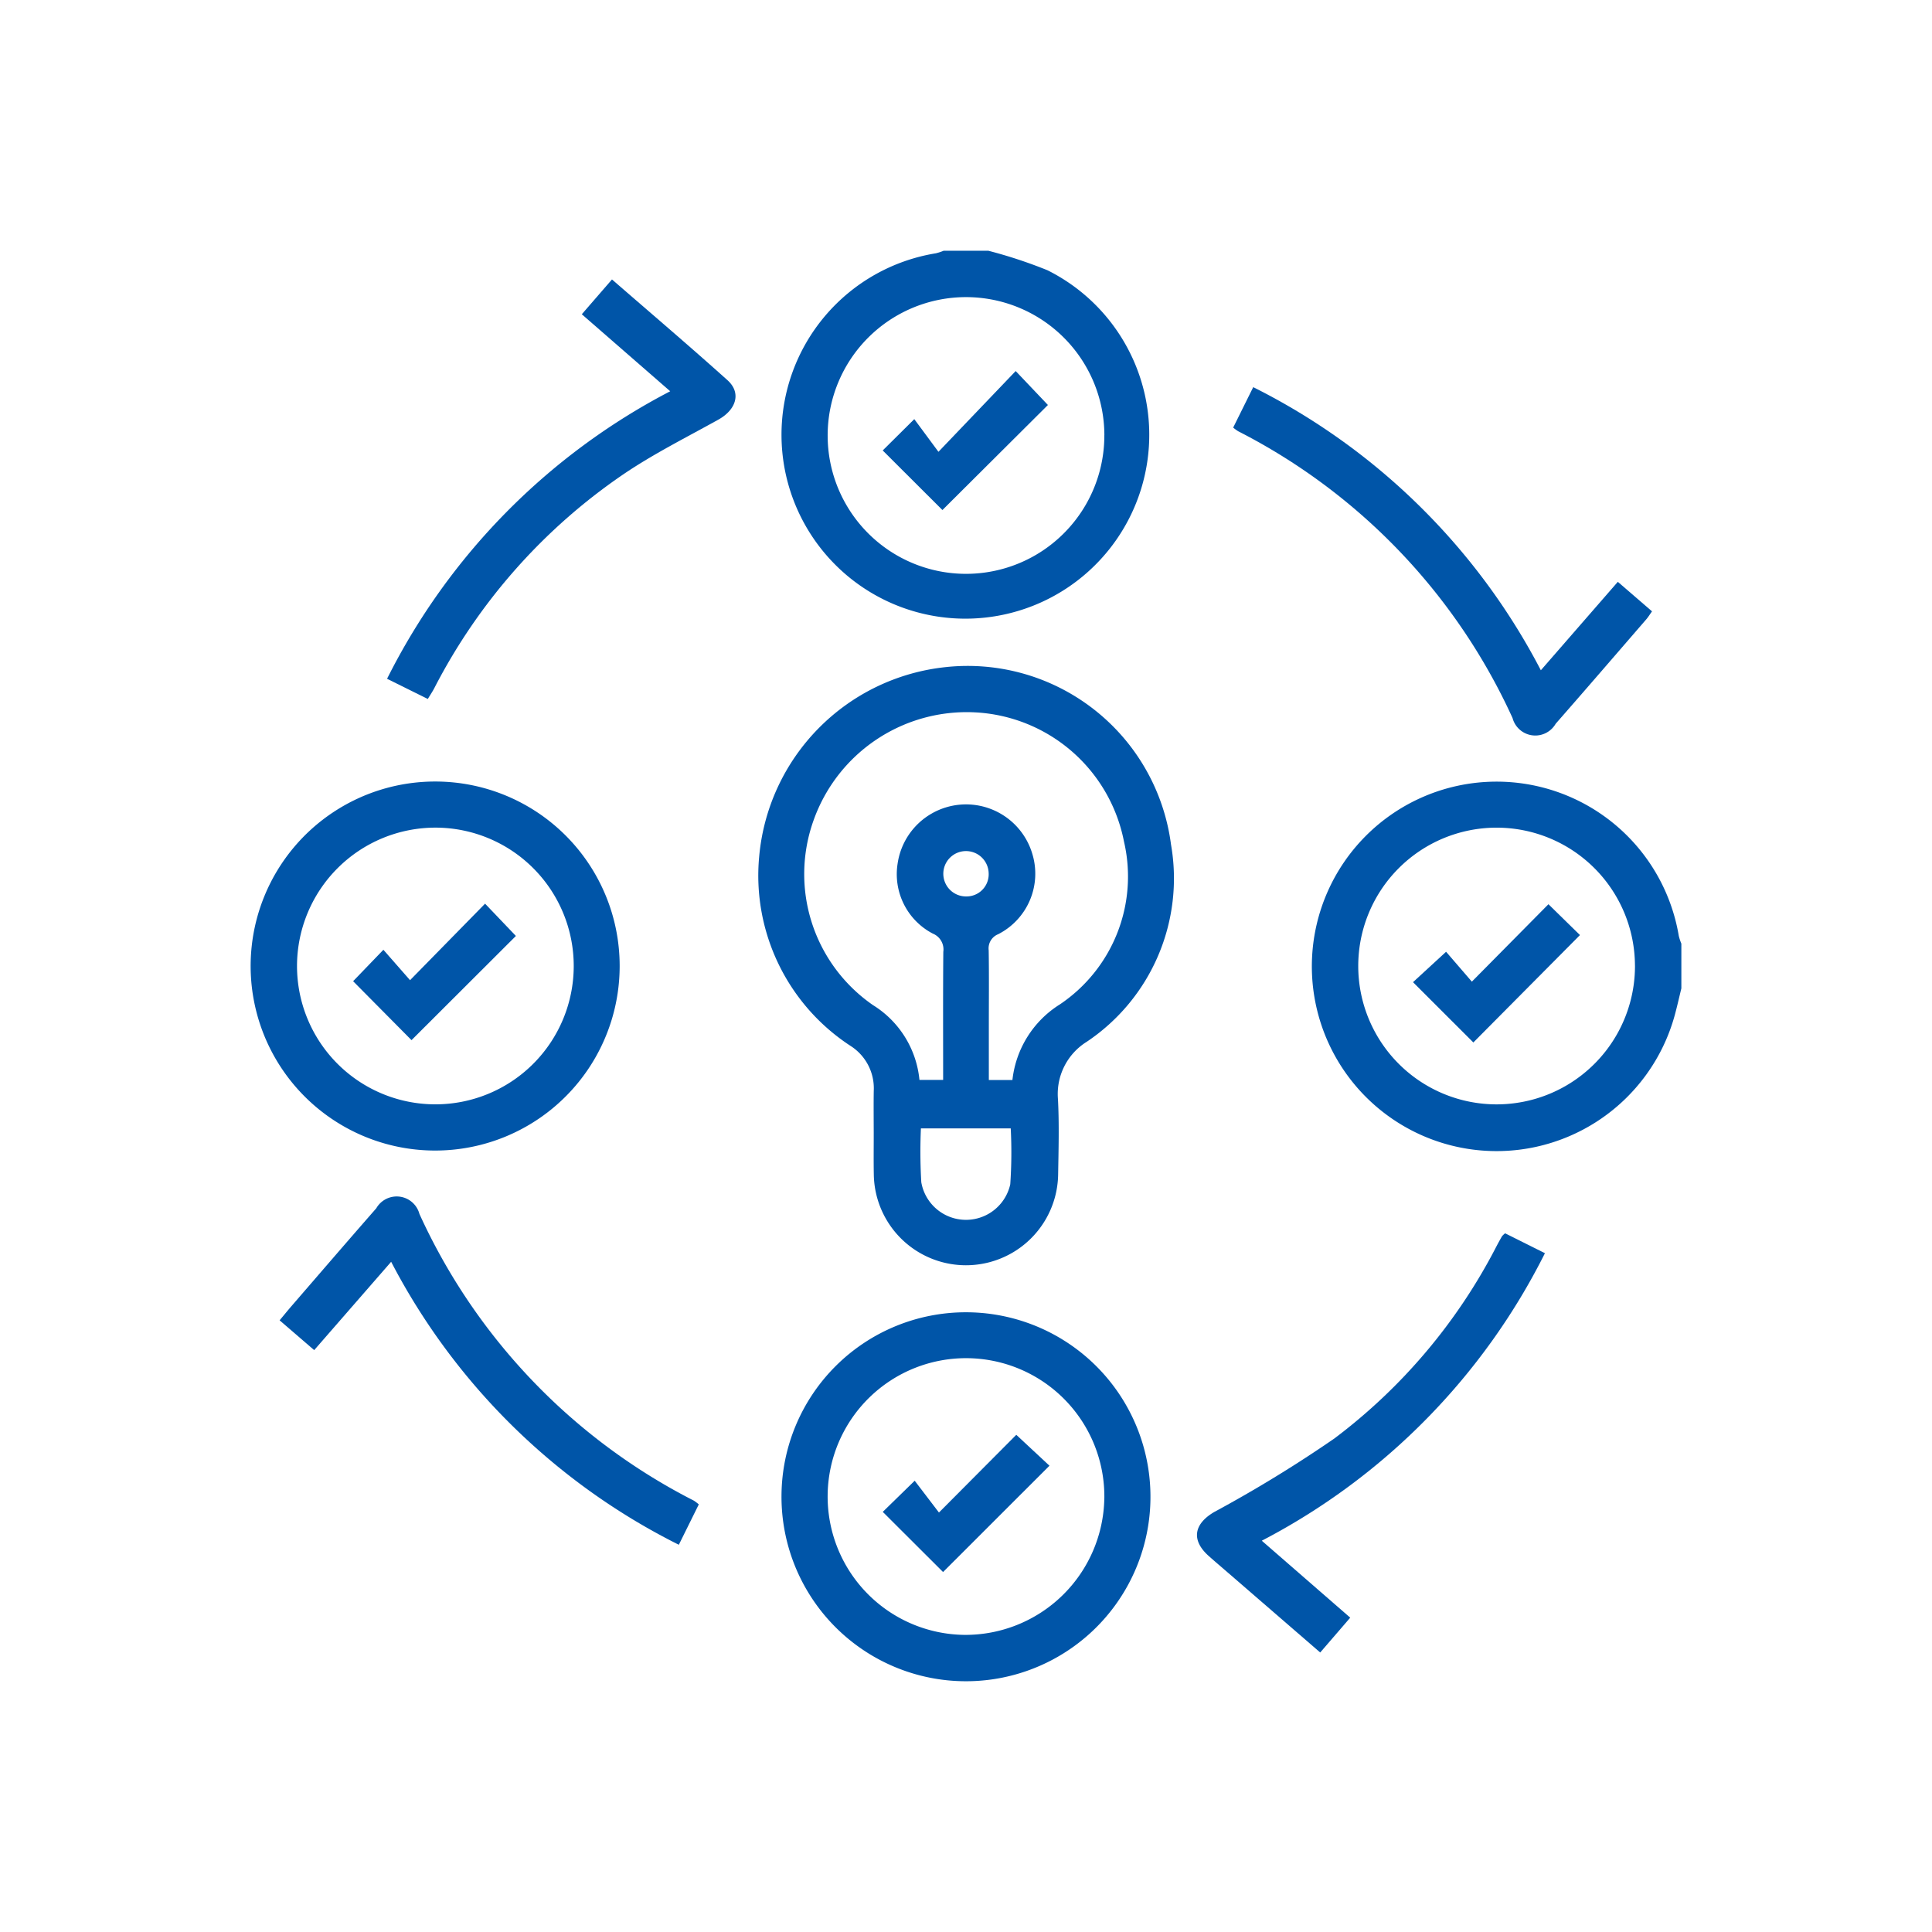 <svg xmlns="http://www.w3.org/2000/svg" viewBox="0 0 69.945 69.945"><defs><style>.cls-1{fill:#0055A8;}.cls-2{fill:none;}</style></defs><g id="Capa_2" data-name="Capa 2"><g id="Contenido"><g id="L8RZxb"><path class="cls-1" d="M60.871,35.782c-.075.307-.144.616-.226.922a6.688,6.688,0,1,1,.133-2.82,1.873,1.873,0,0,0,.093.28Zm-1.68-.826A5.009,5.009,0,1,0,54.19,39.982,5.01,5.01,0,0,0,59.192,34.956Z"/><path class="cls-1" d="M35.782,9.078a17.196,17.196,0,0,1,2.14.706,6.657,6.657,0,1,1-4.04-.614,1.935,1.935,0,0,0,.281-.092Zm4.2,6.673a5.009,5.009,0,1,0-5.012,5.024A5.008,5.008,0,0,0,39.981,15.751Z"/><path class="cls-1" d="M31.632,41.011c-.001-.506-.007-1.012.001-1.517a1.819,1.819,0,0,0-.836-1.626,7.362,7.362,0,0,1-3.313-6.848,7.574,7.574,0,0,1,6.759-6.869,7.423,7.423,0,0,1,8.151,6.421,7.118,7.118,0,0,1-3.049,7.143A2.226,2.226,0,0,0,38.302,39.797c.047.908.021,1.82.006,2.73a3.337,3.337,0,0,1-6.673.001C31.625,42.022,31.633,41.517,31.632,41.011Zm1.655-1.915h.858c0-1.573-.007-3.104.006-4.635a.619.619,0,0,0-.379-.661,2.425,2.425,0,0,1-1.275-2.535,2.503,2.503,0,0,1,4.876-.354A2.459,2.459,0,0,1,36.135,33.823a.552.552,0,0,0-.341.581c.015.91.005,1.819.005,2.729,0,.652,0,1.305,0,1.968h.854A3.705,3.705,0,0,1,38.373,36.361a5.578,5.578,0,0,0,2.318-5.898,5.793,5.793,0,0,0-5.388-4.673,5.884,5.884,0,0,0-5.843,3.892,5.764,5.764,0,0,0,2.149,6.709A3.585,3.585,0,0,1,33.287,39.096Zm.053,1.756a18.993,18.993,0,0,0,.014,1.95,1.642,1.642,0,0,0,3.221.073,16.877,16.877,0,0,0,.017-2.024Zm2.453-9.241a.821.821,0,1,0-.813.843A.802.802,0,0,0,35.793,31.61Z"/><path class="cls-1" d="M34.987,47.509a6.679,6.679,0,1,1-6.694,6.623A6.673,6.673,0,0,1,34.987,47.509Zm4.994,6.737a5.009,5.009,0,1,0-5.082,4.942A5.029,5.029,0,0,0,39.98,54.245Z"/><path class="cls-1" d="M22.434,34.979a6.68,6.68,0,1,1-6.632-6.685A6.676,6.676,0,0,1,22.434,34.979Zm-11.681-.012a5.009,5.009,0,1,0,5.022-5.004A5.014,5.014,0,0,0,10.753,34.968Z"/><path class="cls-1" d="M44.645,15.481l.726-1.465A23.656,23.656,0,0,1,55.784,24.266l2.787-3.202,1.238,1.069c-.08.112-.138.208-.21.291-1.091,1.261-2.179,2.524-3.278,3.778a.852.852,0,0,1-1.561-.205A21.812,21.812,0,0,0,44.823,15.611,1.909,1.909,0,0,1,44.645,15.481Z"/><path class="cls-1" d="M15.488,25.305l-1.475-.731A23.673,23.673,0,0,1,24.264,14.165l-3.201-2.788L22.156,10.117c1.421,1.235,2.819,2.423,4.182,3.648.507.456.321,1.065-.334,1.429-1.16.645-2.355,1.242-3.449,1.986a20.989,20.989,0,0,0-6.823,7.716C15.665,25.028,15.581,25.152,15.488,25.305Z"/><path class="cls-1" d="M45.681,55.779l3.202,2.786-1.087,1.261c-1.126-.974-2.218-1.919-3.31-2.864-.242-.209-.486-.416-.725-.629-.648-.577-.539-1.166.208-1.599a46.977,46.977,0,0,0,4.337-2.654,20.364,20.364,0,0,0,5.878-6.972c.063-.119.128-.237.195-.353a.734.734,0,0,1,.112-.105l1.441.72A23.689,23.689,0,0,1,45.681,55.779Z"/><path class="cls-1" d="M25.299,54.464l-.723,1.462a23.65,23.65,0,0,1-10.415-10.245l-2.786,3.198-1.252-1.079c.152-.182.285-.346.422-.505,1.024-1.184,2.045-2.372,3.077-3.55A.852.852,0,0,1,15.185,43.949a21.783,21.783,0,0,0,9.938,10.381A1.703,1.703,0,0,1,25.299,54.464Z"/><path class="cls-1" d="M53.34,37.741l-2.184-2.183,1.197-1.101.933,1.082,2.773-2.803,1.141,1.117Z"/><path class="cls-1" d="M31.957,16.308,33.1,15.174l.875,1.183,2.796-2.924,1.167,1.229L34.119,18.465Z"/><path class="cls-1" d="M36.793,51.945l1.201,1.119L34.142,56.913l-2.183-2.178,1.156-1.128L33.993,54.759Z"/><path class="cls-1" d="M12.784,35.523l1.096-1.138.965,1.101,2.716-2.77,1.116,1.169-3.779,3.772Z"/></g><rect class="cls-2" width="69.945" height="69.945"/></g></g></svg>